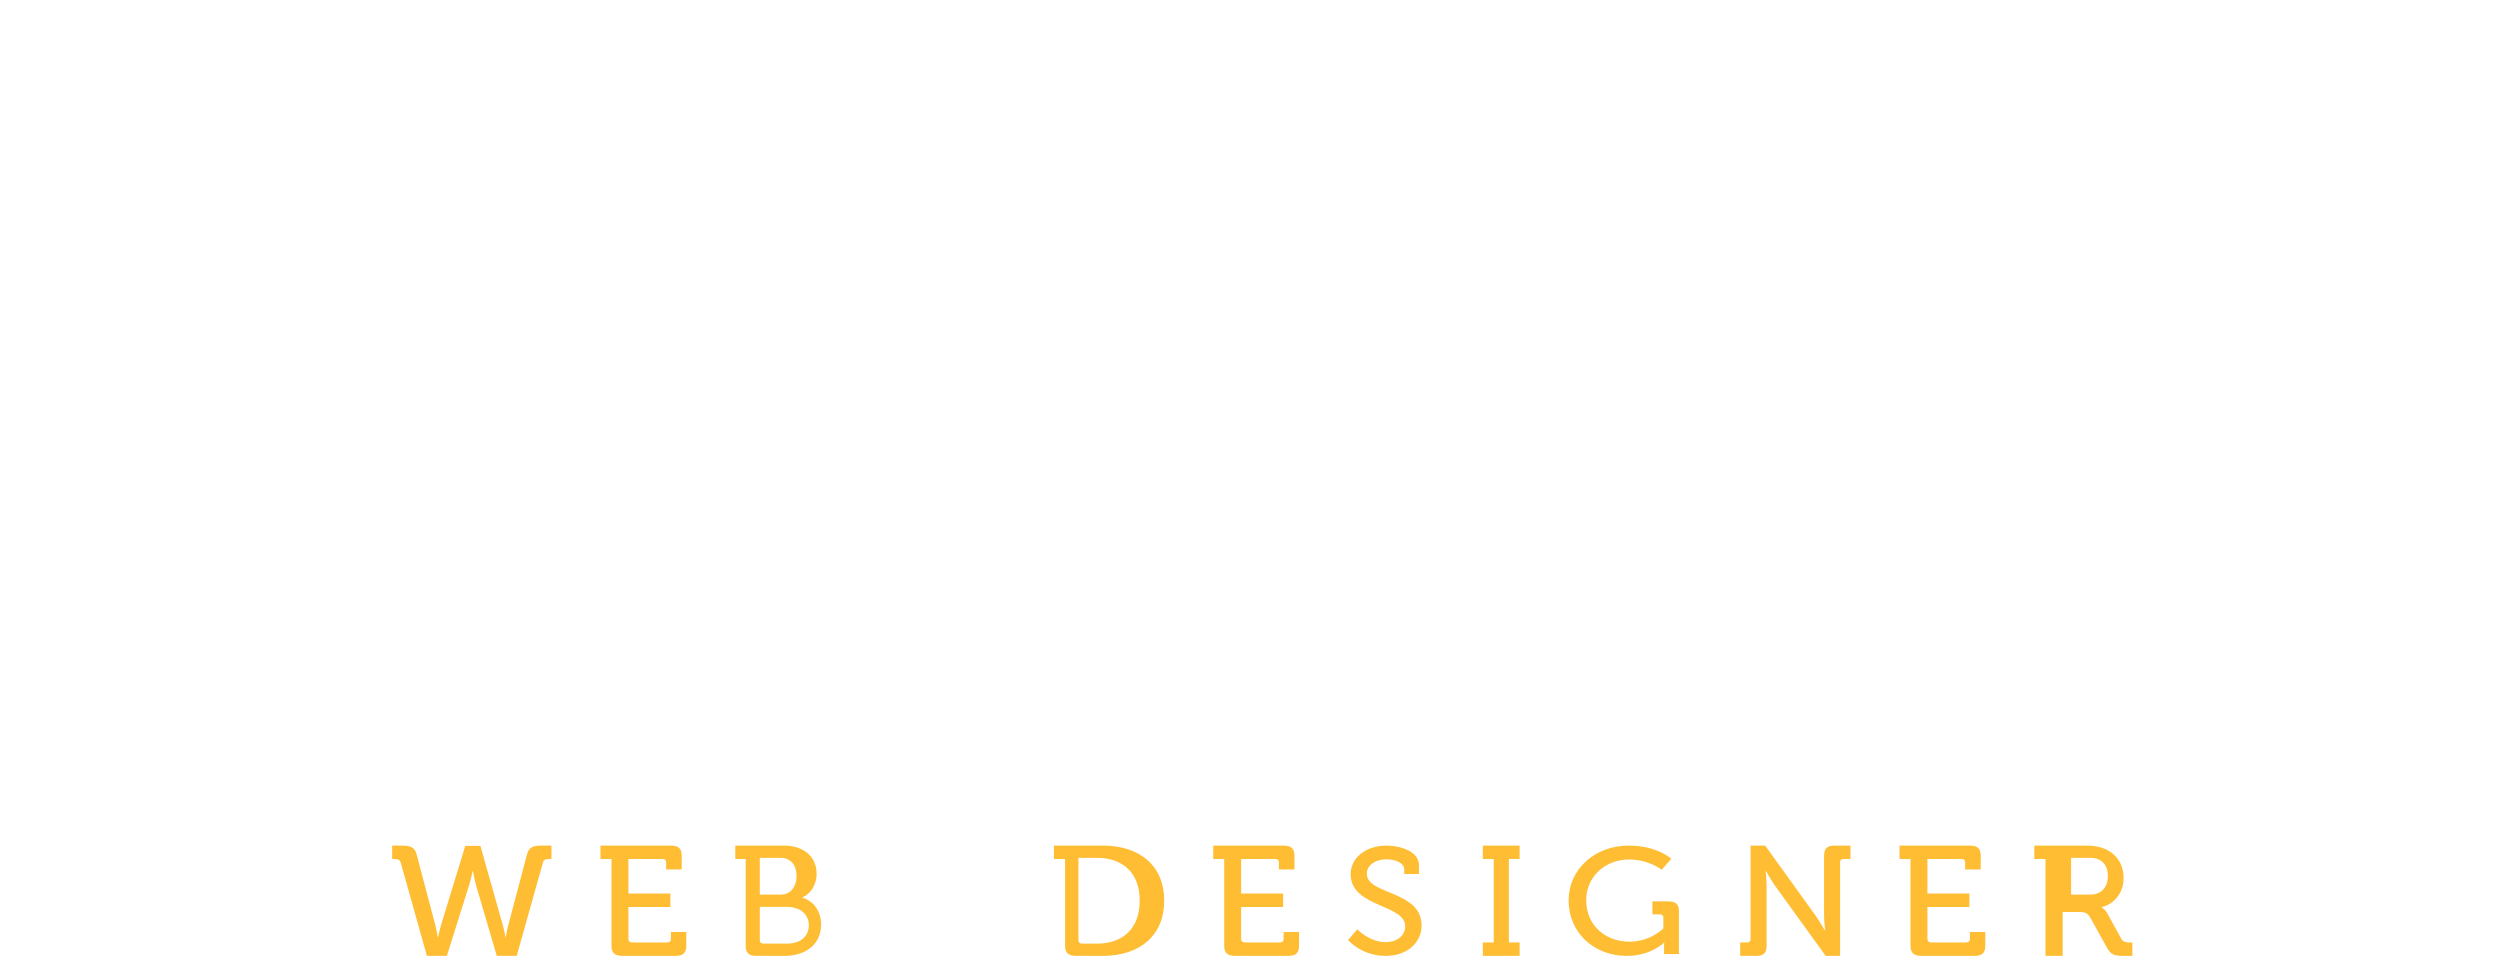 <?xml version="1.0" encoding="UTF-8"?> <svg xmlns="http://www.w3.org/2000/svg" width="204" height="80" viewBox="0 0 204 80" fill="none"> <g filter="url(#filter0_d)"> <path fill-rule="evenodd" clip-rule="evenodd" d="M75.42 25.936C75.006 26.313 81.182 24.925 81.088 25.936C80.962 27.31 69.05 32.883 68.532 33.084C67.206 33.599 66.725 32.984 66.725 32.162C66.725 30.117 77.556 15.23 75.42 15.28C74.892 15.292 63.144 22.324 56.189 47.858C59.938 47.912 64.988 51.401 69.94 52.083C71.314 52.272 75.729 49.918 76.496 49.763C75.126 52.615 69.591 57.084 65.21 56.476C60.83 55.868 54.769 51.303 44.508 54.155C43.203 54.518 38.502 56.476 38.882 54.95C39.114 54.019 40.643 50.496 41.422 49.763C43.214 48.078 47.888 46.877 51.422 47.151C53.687 40.197 60.804 11.625 78.092 11.037C86.271 10.758 81.871 20.076 75.42 25.936Z" fill="white"></path> <path fill-rule="evenodd" clip-rule="evenodd" d="M136.338 31.225C136.717 31.728 137.166 32.034 137.683 32.144C138.656 32.35 139.683 31.992 140.766 31.068C141.849 30.145 142.488 29.226 142.682 28.313C142.84 27.57 142.754 26.958 142.423 26.478C142.093 25.997 141.618 25.691 140.997 25.559C140.066 25.361 139.044 25.743 137.931 26.704C136.818 27.666 136.163 28.614 135.964 29.548C135.833 30.164 135.958 30.723 136.338 31.225ZM143.297 45.632V42.678C141.234 45.133 138.123 47.428 136.822 48.243C136.667 48.34 136.489 48.461 136.293 48.595C134.84 49.582 132.406 51.237 131.212 48.713C130.038 46.233 131.323 43.138 132.237 41.621C132.817 40.659 133.694 39.432 134.527 38.267C135.721 36.598 136.822 35.057 136.822 34.612C136.822 33.502 136.253 32.448 134.85 32.536C132.576 32.679 131.282 34.557 128.183 39.055C128.036 39.269 127.884 39.489 127.728 39.715C124.851 43.884 124.369 50.514 125.29 52.545C126.211 54.576 128.805 55.843 130.693 55.843C132.051 55.843 133.697 55.093 135.631 53.593C137.565 52.093 141.064 48.584 143.297 45.632Z" fill="white"></path> <path fill-rule="evenodd" clip-rule="evenodd" d="M79.334 47.79V46.951C82.502 45.676 85.17 44.35 87.338 42.974C89.507 41.598 91.119 40.211 92.175 38.812C93.231 37.414 93.759 36.01 93.759 34.6C93.759 33.638 93.45 32.916 92.832 32.435C92.214 31.954 91.377 31.713 90.321 31.713C88.996 31.713 87.49 32.083 85.805 32.821C84.12 33.559 82.424 34.656 80.716 36.11C78.222 38.236 76.425 40.255 75.324 42.169C74.223 44.082 73.672 46.213 73.672 48.562C73.672 51.248 74.257 53.362 75.425 54.906C76.593 56.45 78.177 57.222 80.177 57.222C82.469 57.222 84.727 56.411 86.951 54.788C87.139 54.651 87.33 54.514 87.522 54.375C89.603 52.873 91.908 51.21 94.096 47.79C94.428 47.271 95.573 44.468 94.096 45.743C92.788 46.872 90.984 48.316 89.816 49.166C88.647 50.017 87.473 50.699 86.294 51.214C85.114 51.729 83.974 51.986 82.873 51.986C81.817 51.986 80.963 51.617 80.312 50.878C79.66 50.14 79.334 49.111 79.334 47.79ZM84.861 41.85C83.424 43.013 81.693 43.986 79.671 44.77C79.896 43.45 80.379 42.23 81.121 41.111C81.862 39.992 82.699 39.019 83.631 38.191C84.564 37.363 85.485 36.692 86.395 36.177C87.305 35.663 87.962 35.405 88.366 35.405C88.838 35.405 89.074 35.663 89.074 36.177C89.074 36.67 88.731 37.447 88.046 38.51C87.361 39.573 86.299 40.686 84.861 41.85Z" fill="white"></path> <path fill-rule="evenodd" clip-rule="evenodd" d="M103.435 33.651L111.123 19.577C108.977 19.66 106.747 19.969 104.43 20.505C102.114 21.041 100.145 21.613 98.522 22.222C96.9 22.83 95.455 23.407 94.187 23.954C92.92 24.5 92.01 24.887 91.458 25.114C91.313 25.114 91.162 25.062 91.003 24.959C90.845 24.856 90.757 24.732 90.738 24.588C90.717 24.423 91.07 23.413 91.797 21.557C92.524 19.701 93.405 17.711 94.44 15.587C101.368 13.009 107.611 11.72 113.168 11.72C119.596 11.72 124.228 13.081 127.064 15.803C128.076 16.752 128.915 17.922 129.581 19.314C130.246 20.706 130.665 22.082 130.839 23.444C131.234 26.537 130.945 29.346 129.972 31.873C128.999 34.399 127.428 36.59 125.26 38.446C123.092 40.302 120.443 41.719 117.312 42.699C114.182 43.679 110.678 44.168 106.801 44.168C106.116 44.168 104.701 44.045 102.554 43.797L100.403 48.87C100.749 49.303 100.939 49.654 100.973 49.922C101.055 50.561 100.978 51.097 100.743 51.53C100.407 52.149 99.962 52.964 99.407 53.974C98.852 54.984 98.476 55.655 98.279 55.984C98.083 56.315 97.85 56.603 97.582 56.851C97.312 57.098 97.033 57.222 96.742 57.222C96.141 57.222 95.734 57.041 95.522 56.681C95.311 56.32 95.164 55.82 95.082 55.18C94.966 54.273 95.233 52.835 95.884 50.865C96.534 48.896 97.563 46.282 98.972 43.024C97.95 42.653 97.131 42.168 96.516 41.57C95.9 40.972 95.555 40.384 95.482 39.807C95.318 38.528 95.903 37.343 97.236 36.25C98.568 35.157 100.635 34.291 103.435 33.651ZM106.777 34.486L105.383 37.456C106.176 37.497 106.881 37.538 107.498 37.58C108.115 37.621 108.631 37.642 109.046 37.642C112.675 37.642 115.759 37.157 118.3 36.188C120.841 35.218 122.802 34.017 124.184 32.584C125.567 31.151 126.518 29.713 127.039 28.269C127.559 26.826 127.758 25.619 127.634 24.65C127.463 23.309 126.789 22.258 125.614 21.495C124.438 20.732 122.821 20.211 120.764 19.933C118.707 19.654 116.082 19.515 112.888 19.515C112.959 19.742 113.015 20.02 113.057 20.35C113.194 21.423 112.805 22.835 111.888 24.588L107.555 33.033L111.57 32.569C111.902 32.569 112.088 32.723 112.127 33.033C112.161 33.301 111.916 33.486 111.39 33.589L106.777 34.486Z" fill="white"></path> <path fill-rule="evenodd" clip-rule="evenodd" d="M179.274 45.277V42.454C176.891 44.641 175.289 46.103 174.469 46.841C173.649 47.578 172.867 48.195 172.124 48.691C171.381 49.187 170.689 49.435 170.049 49.435C168.793 49.435 167.813 48.926 167.108 47.909C166.403 46.892 166.051 45.569 166.051 43.942C166.051 43.23 166.179 42.212 166.435 40.89C171.612 35.524 175.648 30.267 178.544 25.117C181.44 19.967 182.887 15.625 182.887 12.09C182.887 10.946 182.798 10.139 182.618 9.668C182.439 9.198 182.08 8.962 181.542 8.962C181.106 8.962 180.504 9.191 179.735 9.649C177.839 10.743 175.783 12.656 173.566 15.39C171.349 18.124 169.209 21.328 167.146 25.003C165.083 28.677 163.437 32.301 162.207 35.874C160.977 39.447 160.362 42.53 160.362 45.124C160.362 48.328 160.881 50.916 161.919 52.887C162.956 54.858 164.385 55.843 166.205 55.843C169.562 55.843 173.918 52.321 179.274 45.277ZM171.644 31.163C170.401 32.816 169.113 34.291 167.781 35.588C168.601 31.824 169.985 28.092 171.932 24.392C173.88 20.692 175.635 18.206 177.198 16.935C177.634 16.655 177.929 16.515 178.082 16.515C178.492 16.515 178.697 16.808 178.697 17.393C178.697 18.155 178.384 19.287 177.756 20.788C177.128 22.288 176.263 23.979 175.161 25.861C174.059 27.743 172.887 29.51 171.644 31.163Z" fill="white"></path> <path fill-rule="evenodd" clip-rule="evenodd" d="M161.995 43.767V40.67C160.241 42.303 157.917 44.398 156.486 45.688C155.972 46.151 155.573 46.511 155.356 46.708C154.536 47.457 153.755 48.082 153.012 48.586C152.268 49.089 151.577 49.34 150.936 49.34C149.68 49.34 148.7 48.824 147.995 47.792C147.291 46.76 146.938 45.418 146.938 43.767C146.938 43.044 147.066 42.012 147.323 40.67C152.499 35.225 156.535 29.89 159.431 24.665C162.327 19.44 163.775 15.034 163.775 11.447C163.775 10.286 163.685 9.466 163.506 8.989C163.326 8.512 162.968 8.273 162.429 8.273C161.994 8.273 161.391 8.505 160.623 8.97C158.726 10.079 156.67 12.021 154.453 14.795C152.236 17.569 150.097 20.82 148.034 24.549C145.971 28.278 144.324 31.955 143.094 35.58C141.864 39.206 141.249 42.334 141.249 44.967C141.249 48.218 141.768 50.843 142.806 52.843C143.844 54.843 145.272 55.843 147.092 55.843C150.449 55.843 156.639 50.914 161.995 43.767ZM152.531 30.8C151.288 32.477 150.001 33.974 148.668 35.29C149.488 31.471 150.872 27.684 152.819 23.93C154.767 20.175 156.522 17.653 158.086 16.363C158.521 16.079 158.816 15.937 158.97 15.937C159.38 15.937 159.585 16.234 159.585 16.827C159.585 17.601 159.271 18.75 158.643 20.272C158.015 21.794 157.15 23.51 156.048 25.42C154.946 27.329 153.774 29.123 152.531 30.8Z" fill="white"></path> <path fill-rule="evenodd" clip-rule="evenodd" d="M177.528 39.298C180.567 36.266 183.581 34.014 186.57 32.542C189.559 31.07 191.906 30.334 193.612 30.334C194.072 30.334 194.516 30.527 194.946 30.911C195.376 31.296 195.73 31.741 196.007 32.246C196.284 32.751 196.434 33.124 196.457 33.366C196.494 33.762 196.369 34.053 196.08 34.239C195.791 34.426 195.277 34.651 194.536 34.915C194.722 35.267 194.962 35.717 195.254 36.266C195.546 36.815 195.774 37.26 195.937 37.601C196.101 37.941 196.195 38.243 196.22 38.507C196.269 39.034 195.832 40.017 194.907 41.456C193.981 42.895 193.338 43.955 192.975 44.636C192.613 45.317 192.478 46.152 192.572 47.141C192.725 48.766 193.545 49.579 195.032 49.579C196.563 49.579 198.823 48.14 201.811 45.262L202 47.273C197.048 53.446 193.38 56.532 190.996 56.532C190.143 56.532 189.51 56.252 189.096 55.692C188.682 55.132 188.424 54.303 188.32 53.204C188.157 51.469 188.543 48.953 189.479 45.658C186.621 49.217 184.487 51.749 183.076 53.254C181.665 54.758 180.456 55.511 179.45 55.511C178.969 55.511 178.328 55.093 177.527 54.259C176.727 53.424 175.985 52.342 175.302 51.013C174.619 49.684 174.21 48.305 174.076 46.877C173.978 45.844 173.996 44.982 174.127 44.29C174.259 43.598 174.575 42.89 175.075 42.165C175.575 41.44 176.393 40.484 177.528 39.298ZM192.901 35.673C187.461 38.287 183.618 40.506 181.373 42.33C179.128 44.153 178.097 46.031 178.279 47.965C178.346 48.667 178.52 49.244 178.803 49.695C179.086 50.145 179.436 50.37 179.851 50.37C180.092 50.37 180.504 50.216 181.087 49.909C183.255 48.547 185.188 46.773 186.885 44.587C188.582 42.401 190.587 39.43 192.901 35.673Z" fill="white"></path> <path fill-rule="evenodd" clip-rule="evenodd" d="M16.519 26.787C16.36 27.773 13.672 25.624 12.933 27.613C11.511 31.439 13.67 33.813 14.622 35.285C15.352 36.413 16.283 35.031 16.519 35.602C17.094 36.995 16.843 38.823 19.211 41.964C21.314 40.109 23.377 38.737 25.401 37.846C26.243 37.476 26.789 38.551 27.386 38.551C27.984 38.551 28.659 37.821 29.437 38.193C31.069 38.976 32.49 40.589 33.701 43.033C35.193 40.292 36.209 38.563 36.748 37.846C38.278 35.813 39.448 32.718 41 25.571C40.096 23.287 38.794 21.873 36.33 20.807C33.086 19.404 25.232 19.649 20.985 20.807C18.678 21.436 16.91 24.372 16.519 26.787ZM36.217 42.212C35.956 42.901 35.309 44.661 34.653 46.411C34.069 47.971 33.477 49.524 33.145 50.304C32.211 52.499 28.959 54.516 24.241 53.512C22.004 53.035 18.023 51.273 16.519 46.23C15.917 44.211 12.303 40.076 10.876 38.37C9.45 36.665 6.752 32.389 6.855 29.868C6.924 28.187 7.286 25.867 7.941 22.906C9.336 13.45 11.504 7.449 14.482 4.894C18.064 1.821 27.659 -0.828 31.177 0.242C32.7 0.705 34.621 2.686 36.939 6.184C38.896 5.753 41.008 5.523 42.669 6.027C44.947 6.72 48.35 9.965 48.905 12.426C49.46 14.887 48.785 19.164 47.363 21.436C46.415 22.952 44.769 25.164 42.08 27.613C39.733 37.849 36.709 40.909 36.217 42.212ZM18.023 4.437C17.652 4.596 17.337 4.75 17.094 4.894C13.557 6.993 11.203 12.653 10.032 21.873C11.886 20.808 13.546 19.843 15.013 18.978C14.938 16.32 15.941 11.473 18.023 4.437ZM22.527 14.255C24.838 12.518 30.306 8.839 33.407 7.317C32.492 4.291 30.859 2.681 28.506 2.486C25.651 2.25 21.674 3.119 19.101 4.022C17.428 10.021 17.287 14.273 18.678 16.777C20.485 15.666 21.768 14.825 22.527 14.255ZM25.861 16.425C25.616 16.553 24.165 17.415 23.3 18.015C29.15 17.152 34.013 17.609 36.95 18.702C39.417 19.621 41.016 21.873 42.232 23.744C44.556 21.532 45.996 18.547 46.23 16.033C46.481 13.338 43.789 10.546 42.175 9.979C40.56 9.412 36.866 9.579 35.006 10.546C33.766 11.19 30.717 13.149 25.861 16.425ZM10.456 48.471C13.041 48.613 19.229 53.13 22.527 54.516C27.471 56.594 32.53 54.038 34.33 53.512C34.624 53.426 34.822 53.404 34.937 53.434C35.709 53.634 32.781 56.135 30.343 56.972C26.674 58.233 22.399 58.368 17.094 56.487C15.479 55.915 12.339 54.04 8.61 54.017C4.882 53.993 1.412 56.487 2.084 53.512C2.451 51.884 3.302 49.086 3.938 48.91C4.631 48.718 6.855 48.211 8.61 48.211C10.96 43.516 11.211 40.823 10.876 38.37C12.223 39.948 12.707 40.511 14.2 42.434C12.829 43.84 11.779 45.388 10.456 48.471ZM19.526 43.929C21.486 42.553 23.373 41.651 25.188 41.223C26.218 40.98 26.068 41.828 27.093 41.828C28.119 41.828 28.683 40.974 29.487 41.223C30.851 41.647 31.922 42.849 32.7 44.829L32.013 46.426C31.378 47.456 30.925 48.134 30.702 48.471C29.487 50.304 28.767 47.202 27.973 47.202C27.179 47.202 27.141 48.471 26.109 48.471C25.077 48.471 25.843 47.202 24.95 47.202C24.057 47.202 22.56 48.381 21.801 47.971C21.294 47.697 20.536 46.349 19.526 43.929ZM18.639 26.787C22.114 25.15 23.231 24.253 27.141 23.744C28.26 23.599 29.151 24.129 29.816 25.335C29.943 26.696 29.758 27.434 29.261 27.547C28.687 27.678 28.128 26.215 26.837 26.318C24.238 26.525 21.511 27.081 18.658 27.986C18.133 27.428 18.127 27.028 18.639 26.787ZM31.161 27.986C30.798 27.767 30.953 26.962 31.626 25.571C33.151 24.898 34.274 24.747 34.993 25.119C37.172 26.243 37.754 27.547 39.092 29.868C39.201 30.057 39.031 30.416 38.583 30.944C36.956 29.149 35.403 27.904 33.924 27.209C32.991 26.77 31.763 28.349 31.161 27.986Z" fill="white"></path> <path opacity="0.8" fill-rule="evenodd" clip-rule="evenodd" d="M34.836 75H36.463L38.257 69.302C38.437 68.728 38.563 68.078 38.563 68.078H38.59C38.59 68.078 38.702 68.728 38.868 69.314L40.537 75H42.164L44.305 67.377C44.374 67.147 44.527 67.096 44.791 67.096H45V66H44.194C43.498 66 43.151 66.127 42.998 66.739L41.468 72.527C41.343 73.011 41.274 73.483 41.274 73.483H41.246C41.246 73.483 41.176 73.024 41.037 72.527L39.202 66.025H37.965L35.977 72.527C35.837 73.024 35.74 73.483 35.74 73.483H35.712C35.712 73.483 35.657 73.011 35.532 72.527L34.002 66.739C33.849 66.127 33.488 66 32.806 66H32V67.096H32.209C32.473 67.096 32.626 67.147 32.695 67.377L34.836 75ZM49.897 74.184C49.897 74.758 50.174 75 50.795 75H55.116C55.738 75 56 74.758 56 74.184V73.05H54.744V73.623C54.744 73.802 54.633 73.904 54.44 73.904H51.582C51.389 73.904 51.278 73.802 51.278 73.623V71.01H54.702V69.914H51.278V67.096H54.053C54.246 67.096 54.357 67.186 54.357 67.377V67.95H55.627V66.816C55.627 66.242 55.365 66 54.744 66H49V67.096H49.897V74.184ZM60.849 74.184V67.096H60V66H63.957C65.511 66 66.634 66.841 66.634 68.295C66.634 69.276 66.099 69.939 65.485 70.232V70.258C66.451 70.538 67 71.431 67 72.438C67 74.133 65.655 75 64.035 75H61.698C61.11 75 60.849 74.758 60.849 74.184ZM62 70H63.718C64.502 70 65 69.36 65 68.479C65 67.597 64.527 67 63.693 67H62V70ZM62 73.726C62 73.9 62.119 74 62.328 74H64.224C65.328 74 66 73.403 66 72.506C66 71.61 65.299 71 64.209 71H62V73.726ZM86.908 74.184V67.096H86V66H89.997C93.002 66 95 67.644 95 70.487C95 73.343 93.002 75 89.997 75H87.817C87.188 75 86.908 74.758 86.908 74.184ZM88 73.712C88 73.895 88.107 74 88.293 74H89.52C91.627 74 93 72.768 93 70.487C93 68.219 91.613 67 89.52 67H88V73.712ZM99.897 74.184C99.897 74.758 100.174 75 100.795 75H105.116C105.738 75 106 74.758 106 74.184V73.05H104.744V73.623C104.744 73.802 104.633 73.904 104.44 73.904H101.582C101.389 73.904 101.278 73.802 101.278 73.623V71.01H104.702V69.914H101.278V67.096H104.053C104.247 67.096 104.357 67.186 104.357 67.377V67.95H105.627V66.816C105.627 66.242 105.365 66 104.744 66H99V67.096H99.897V74.184ZM110 73.706C110 73.706 111.087 75 113.066 75C114.9 75 116 73.853 116 72.522C116 69.637 111.533 70.044 111.533 68.293C111.533 67.64 112.175 67.122 113.157 67.122C113.904 67.122 114.585 67.455 114.585 67.911V68.318H115.79V67.603C115.79 66.419 114.153 66 113.17 66C111.415 66 110.21 67.023 110.21 68.33C110.21 71.055 114.664 70.771 114.664 72.584C114.664 73.385 113.943 73.878 113.092 73.878C111.716 73.878 110.76 72.83 110.76 72.83L110 73.706ZM121 75H124V73.904H123.124V67.096H124V66H121V67.096H121.888V73.904H121V75ZM128 70.463C128 73.175 130.136 75 132.741 75C134.685 75 135.773 73.94 135.773 73.94H135.801C135.801 73.94 135.787 74.125 135.787 74.31V74.852H137V71.338C137 70.784 136.738 70.549 136.104 70.549H134.836V71.61H135.429C135.622 71.61 135.732 71.708 135.732 71.881V72.756C135.732 72.756 134.698 73.841 132.962 73.841C130.977 73.841 129.433 72.485 129.433 70.463C129.433 68.527 130.991 67.134 132.934 67.134C134.547 67.134 135.594 67.973 135.594 67.973L136.38 67.073C136.38 67.073 135.222 66 132.907 66C130.109 66 128 67.96 128 70.463ZM142 75H143.319C143.907 75 144.155 74.758 144.155 74.184V69.302C144.155 68.805 144.077 68.078 144.077 68.078H144.103C144.103 68.078 144.521 68.817 144.861 69.302L148.975 75H150.151V67.377C150.151 67.186 150.255 67.096 150.438 67.096H151V66H149.694C149.093 66 148.845 66.242 148.845 66.816V71.698C148.845 72.195 148.936 72.922 148.936 72.922H148.91C148.91 72.922 148.479 72.183 148.139 71.698L144.038 66H142.849V73.623C142.849 73.802 142.745 73.904 142.562 73.904H142V75ZM155.897 74.184C155.897 74.758 156.174 75 156.795 75H161.116C161.738 75 162 74.758 162 74.184V73.05H160.744V73.623C160.744 73.802 160.633 73.904 160.44 73.904H157.582C157.389 73.904 157.278 73.802 157.278 73.623V71.01H160.702V69.914H157.278V67.096H160.053C160.247 67.096 160.357 67.186 160.357 67.377V67.95H161.627V66.816C161.627 66.242 161.365 66 160.744 66H155V67.096H155.897V74.184ZM166.911 75V67.096H166V66H170.329C172.053 66 173.285 66.994 173.285 68.639C173.285 70.143 172.193 70.882 171.492 71.023V71.048C171.492 71.048 171.744 71.163 171.912 71.456L173.103 73.611C173.257 73.878 173.482 73.904 173.818 73.904H174V75H173.313C172.529 75 172.249 74.911 171.926 74.324L170.581 71.902C170.343 71.482 170.147 71.418 169.615 71.418H168.312V75H166.911ZM169 70H170.56C171.464 70 172 69.419 172 68.482C172 67.546 171.464 67 170.571 67H169V70Z" fill="#FDAD00"></path> </g> <defs> <filter id="filter0_d" x="0" y="0" width="204" height="80" filterUnits="userSpaceOnUse" color-interpolation-filters="sRGB"> <feFlood flood-opacity="0" result="BackgroundImageFix"></feFlood> <feColorMatrix in="SourceAlpha" type="matrix" values="0 0 0 0 0 0 0 0 0 0 0 0 0 0 0 0 0 0 127 0"></feColorMatrix> <feOffset dy="3"></feOffset> <feGaussianBlur stdDeviation="1"></feGaussianBlur> <feColorMatrix type="matrix" values="0 0 0 0 0 0 0 0 0 0 0 0 0 0 0 0 0 0 0.091 0"></feColorMatrix> <feBlend mode="normal" in2="BackgroundImageFix" result="effect1_dropShadow"></feBlend> <feBlend mode="normal" in="SourceGraphic" in2="effect1_dropShadow" result="shape"></feBlend> </filter> </defs> </svg> 